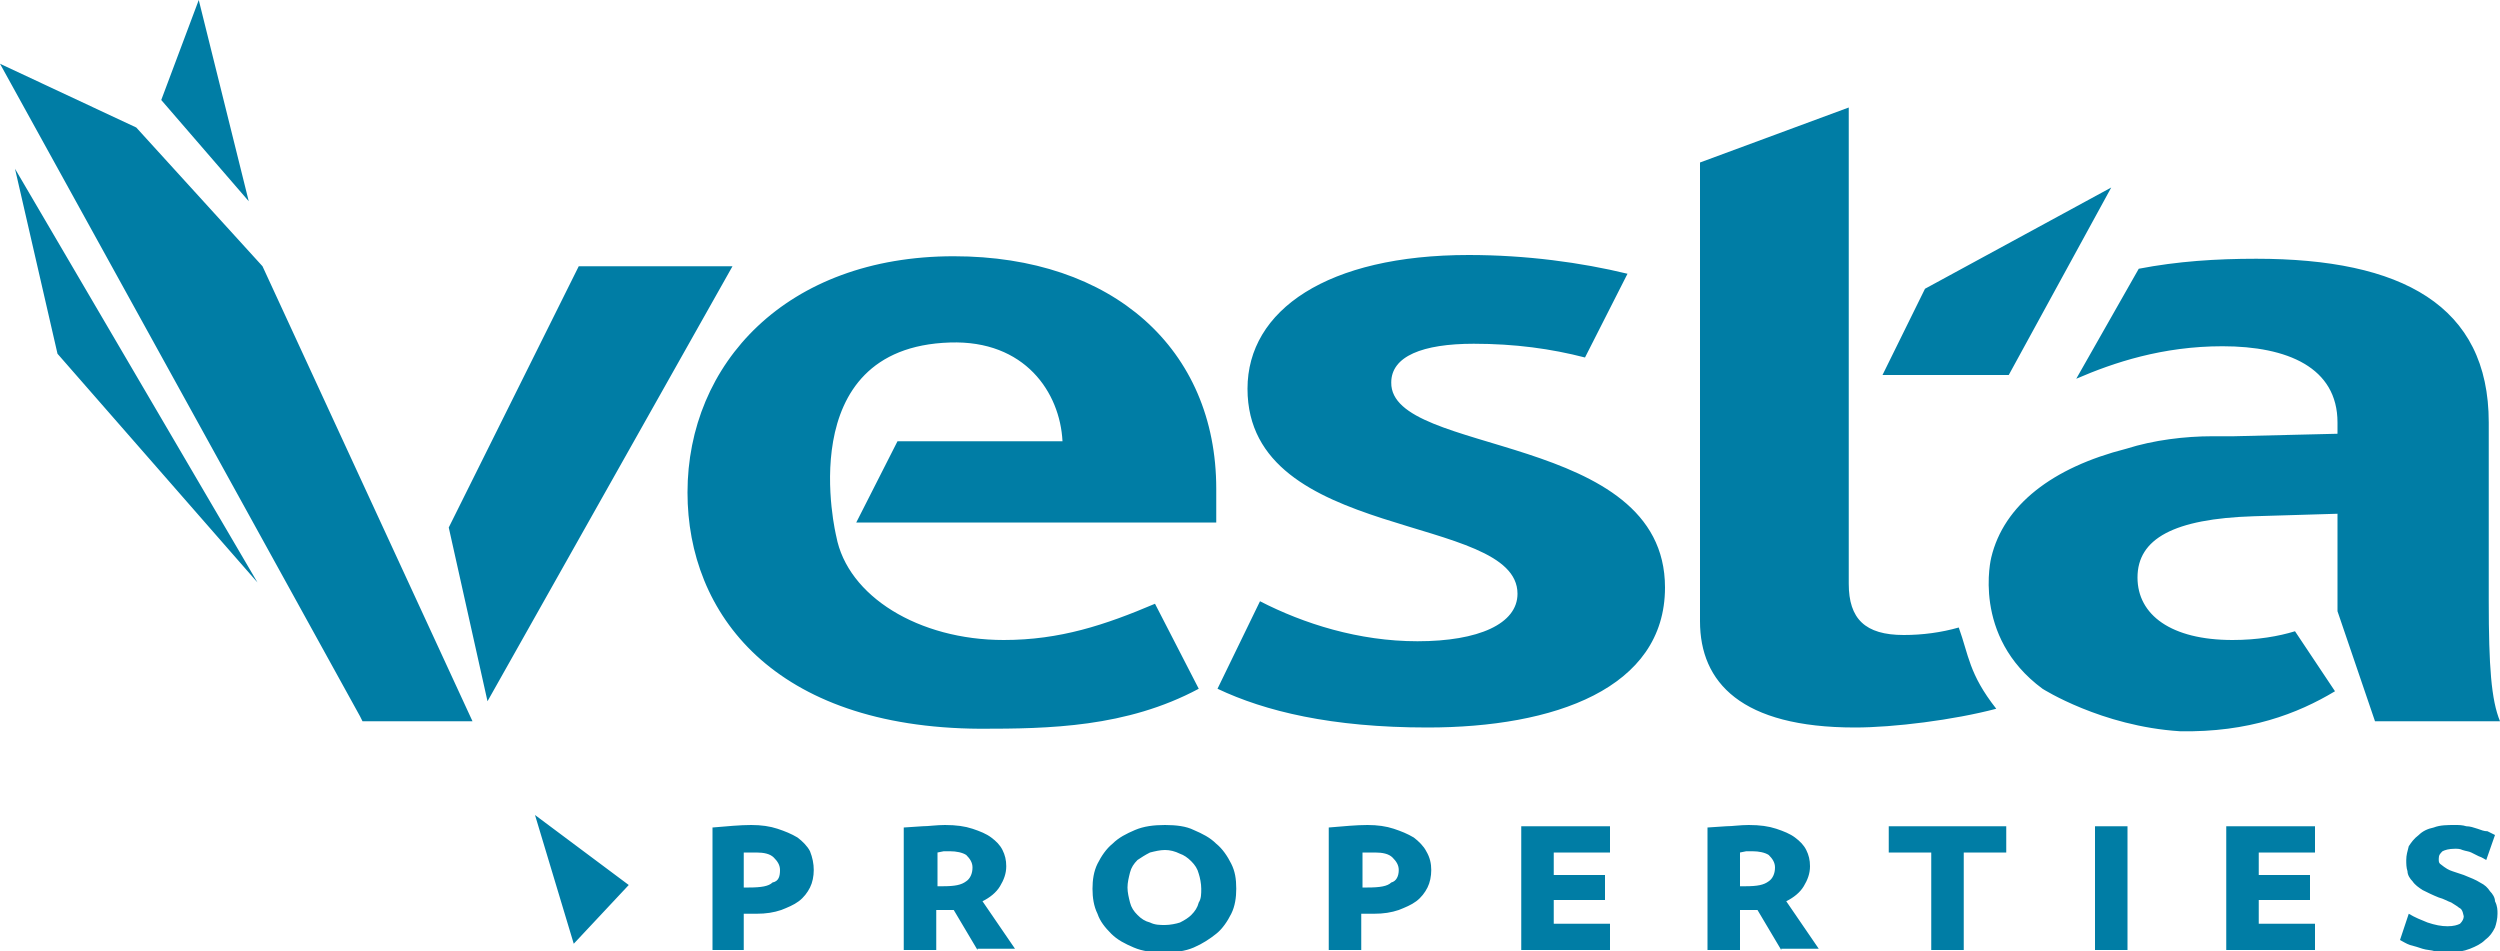 <svg xmlns="http://www.w3.org/2000/svg" xmlns:xlink="http://www.w3.org/1999/xlink" version="1.1" id="Layer_1" x="0px" y="0px" viewBox="0 0 200 76.1" style="enable-background:new 0 0 200 76.1;" xml:space="preserve"> <style type="text/css"> .st0{fill:#007DA5;} </style> <path class="st0" d="M0,5.1l10.9,5.1L21,21.3l16.8,36.4h-8.8l-0.2-0.4L0,5.1z M28.9,57.3L0,5.1L28.9,57.3L28.9,57.3z M19.9,16.1 l-7-8.1l3-8L19.9,16.1z M50.3,70.8l-4.4,4.7l-3.1-10.3L50.3,70.8z M152.3,50.8c1.5,0,3-0.2,4.4-0.6c0.8,2.2,0.8,3.7,3,6.5 c-3.4,0.9-8.2,1.5-11.3,1.5c-9.1,0-12.4-3.6-12.4-8.5V29.2v-6.9V13l11.9-4.4v38.1C147.9,49.5,149.2,50.8,152.3,50.8z M163.4,55.1 c-5.7-4.2-4.1-10.5-4.1-10.5c1-4.2,4.9-7.2,10.8-8.7c2.2-0.7,4.7-1,6.9-1l0.8,0l0.9,0l8.3-0.2v-0.9c0-4.4-4-6.1-9.2-6.1 c-4.8,0-8.7,1.3-11.7,2.6l5-8.8c3.1-0.6,6.2-0.8,9.4-0.8c11.6,0,18.6,3.7,18.6,13.1v14.3c0,5.2,0.2,7.9,0.9,9.6h-10l-3-8.8v-7.8 l-6.7,0.2c-6.4,0.2-9.3,1.8-9.3,4.9c0,3,2.7,5,7.6,5c2,0,3.7-0.3,5-0.7l3.2,4.8c-3,1.8-6.9,3.3-12.4,3.2 C168.1,58.1,163.4,55.1,163.4,55.1z M85,35.3c-0.2-3.9-3-8.1-9-7.9c-12.8,0.4-9.1,15.5-9.1,15.5c0.9,4.8,6.6,8.3,13.4,8.3 c4.5,0,8.1-1.2,12.1-2.9l3.5,6.8c-5.8,3.1-12,3.2-17.5,3.2C61.9,58.2,55,49.1,55,39.4c0-10.3,7.9-18.9,21.3-18.9 c12.7,0,21,7.4,21,18.6v2.7H68.5l3.3-6.5H85z M133.2,47c0,8.1-8.9,11.2-19,11.2c-7.7,0-13-1.3-16.8-3.1l3.4-7 c3.5,1.8,7.9,3.2,12.6,3.2c4.9,0,8-1.4,8-3.8c0-6.5-21.6-4.1-21.6-16.4c0-6.3,6.4-10.7,17.7-10.7c4.6,0,9,0.6,12.7,1.5l-3.4,6.7 c-2.7-0.7-5.6-1.1-8.9-1.1c-4.1,0-6.6,1-6.6,3.1C111.2,36.5,133.2,34.5,133.2,47z M154,23.1l14.9-8.1l-8.2,15h-10.1L154,23.1z M58.6,21.3L39,56.1l-3.1-13.9l10.4-20.9H58.6z M20.6,46.6l-16-18.3L1.2,13.5L20.6,46.6z M199.8,73.1c0,0.4-0.1,0.8-0.2,1.1 c-0.2,0.4-0.4,0.7-0.8,1c-0.3,0.3-0.7,0.5-1.2,0.7c-0.5,0.2-1.1,0.3-1.8,0.3c-0.3,0-0.6,0-1-0.1c-0.3-0.1-0.7-0.1-1-0.2 c-0.3-0.1-0.6-0.2-1-0.3c-0.3-0.1-0.6-0.3-0.8-0.4l0.7-2.1c0.5,0.3,1,0.5,1.5,0.7c0.6,0.2,1.1,0.3,1.6,0.3c0.5,0,0.8-0.1,1-0.2 c0.2-0.2,0.3-0.4,0.3-0.6c-0.1-0.5-0.2-0.6-0.4-0.7c-0.1-0.1-0.3-0.2-0.6-0.4c-0.3-0.1-0.6-0.3-1-0.4c-0.5-0.2-0.9-0.4-1.3-0.6 c-0.3-0.2-0.6-0.4-0.8-0.7c-0.2-0.2-0.4-0.5-0.4-0.8c-0.1-0.3-0.1-0.6-0.1-0.9c0-0.4,0.1-0.7,0.2-1.1c0.2-0.3,0.4-0.6,0.8-0.9 c0.3-0.3,0.7-0.5,1.2-0.6c0.5-0.2,1.1-0.2,1.7-0.2c0.3,0,0.6,0,0.9,0.1c0.3,0,0.6,0.1,0.9,0.2c0.3,0.1,0.5,0.2,0.8,0.2 c0.2,0.1,0.4,0.2,0.6,0.3l-0.7,2c-0.2-0.1-0.3-0.2-0.6-0.3c-0.2-0.1-0.4-0.2-0.6-0.3c-0.2-0.1-0.4-0.1-0.7-0.2 c-0.2-0.1-0.4-0.1-0.6-0.1c-0.5,0-0.8,0.1-1,0.2c-0.2,0.2-0.3,0.3-0.3,0.6c0,0.2,0,0.3,0.1,0.4c0.5,0.4,0.7,0.5,1,0.6l0.9,0.3 c0.5,0.2,1,0.4,1.3,0.6c0.4,0.2,0.6,0.4,0.8,0.7c0.2,0.2,0.4,0.5,0.4,0.8C199.8,72.5,199.8,72.8,199.8,73.1z M62.4,69.6 c0-0.4-0.2-0.7-0.5-1c-0.3-0.3-0.8-0.4-1.4-0.4l-0.5,0l-0.5,0v2.8l0.4,0c1,0,1.6-0.1,1.9-0.4C62.3,70.5,62.4,70.1,62.4,69.6z M65.1,69.6c0,0.5-0.1,1-0.3,1.4c-0.2,0.4-0.5,0.8-0.9,1.1c-0.4,0.3-0.9,0.5-1.4,0.7c-0.6,0.2-1.2,0.3-2,0.3h-0.5l-0.5,0V76H57v-9.8 c1.2-0.1,2.2-0.2,3.1-0.2c0.8,0,1.5,0.1,2.1,0.3c0.6,0.2,1.1,0.4,1.6,0.7c0.4,0.3,0.8,0.7,1,1.1C65,68.6,65.1,69.1,65.1,69.6z M77.8,69.4c0-0.4-0.2-0.7-0.5-1c-0.3-0.2-0.8-0.3-1.3-0.3l-0.5,0l-0.5,0.1v2.7l0.4,0c1,0,1.5-0.1,1.9-0.4 C77.6,70.3,77.8,69.9,77.8,69.4z M78.2,76l-1.9-3.2l-0.4,0h-0.5l-0.5,0V76h-2.6v-9.8l1.5-0.1c0.5,0,1.1-0.1,1.8-0.1 c0.9,0,1.6,0.1,2.2,0.3c0.6,0.2,1.1,0.4,1.5,0.7c0.4,0.3,0.7,0.6,0.9,1c0.2,0.4,0.3,0.8,0.3,1.3c0,0.6-0.2,1.1-0.5,1.6 c-0.3,0.5-0.8,0.9-1.4,1.2l2.6,3.8H78.2z M96.1,71.1c0-0.4-0.1-0.9-0.2-1.2c-0.1-0.4-0.3-0.7-0.6-1c-0.3-0.3-0.6-0.5-0.9-0.6 C94,68.1,93.6,68,93.2,68c-0.4,0-0.8,0.1-1.2,0.2c-0.4,0.2-0.7,0.4-1,0.6c-0.3,0.3-0.5,0.6-0.6,1c-0.1,0.4-0.2,0.8-0.2,1.2 c0,0.4,0.1,0.8,0.2,1.2c0.1,0.4,0.3,0.7,0.6,1c0.3,0.3,0.6,0.5,1,0.6c0.4,0.2,0.8,0.2,1.2,0.2c0.4,0,0.9-0.1,1.2-0.2 c0.4-0.2,0.7-0.4,0.9-0.6c0.3-0.3,0.5-0.6,0.6-1C96.1,71.9,96.1,71.5,96.1,71.1z M98.9,71.1c0,0.7-0.1,1.4-0.4,2 c-0.3,0.6-0.7,1.2-1.2,1.6c-0.5,0.4-1.1,0.8-1.8,1.1c-0.7,0.3-1.5,0.4-2.4,0.4s-1.7-0.1-2.4-0.4c-0.7-0.3-1.3-0.6-1.8-1.1 c-0.5-0.5-0.9-1-1.1-1.6c-0.3-0.6-0.4-1.3-0.4-2c0-0.7,0.1-1.4,0.4-2c0.3-0.6,0.7-1.2,1.2-1.6c0.5-0.5,1.1-0.8,1.8-1.1 c0.7-0.3,1.5-0.4,2.4-0.4c0.9,0,1.7,0.1,2.3,0.4c0.7,0.3,1.3,0.6,1.8,1.1c0.5,0.4,0.9,1,1.2,1.6C98.8,69.7,98.9,70.3,98.9,71.1z M111.9,69.6c0-0.4-0.2-0.7-0.5-1c-0.3-0.3-0.8-0.4-1.4-0.4l-0.5,0l-0.5,0v2.8l0.4,0c1,0,1.6-0.1,1.9-0.4 C111.7,70.5,111.9,70.1,111.9,69.6z M114.5,69.6c0,0.5-0.1,1-0.3,1.4c-0.2,0.4-0.5,0.8-0.9,1.1c-0.4,0.3-0.9,0.5-1.4,0.7 c-0.6,0.2-1.2,0.3-2,0.3h-0.5l-0.5,0V76h-2.6v-9.8c1.2-0.1,2.2-0.2,3.1-0.2c0.8,0,1.5,0.1,2.1,0.3c0.6,0.2,1.1,0.4,1.6,0.7 c0.4,0.3,0.8,0.7,1,1.1C114.4,68.6,114.5,69.1,114.5,69.6z M121.7,76v-9.9h7.1v2.1h-4.5V70h4.1v2h-4.1v1.9h4.5V76H121.7z M142,69.4 c0-0.4-0.2-0.7-0.5-1c-0.3-0.2-0.8-0.3-1.3-0.3l-0.5,0l-0.5,0.1v2.7l0.4,0c1,0,1.5-0.1,1.9-0.4C141.8,70.3,142,69.9,142,69.4z M142.5,76l-1.9-3.2l-0.4,0h-0.5l-0.5,0V76h-2.6v-9.8l1.5-0.1c0.5,0,1.1-0.1,1.8-0.1c0.9,0,1.6,0.1,2.2,0.3c0.6,0.2,1.1,0.4,1.5,0.7 c0.4,0.3,0.7,0.6,0.9,1c0.2,0.4,0.3,0.8,0.3,1.3c0,0.6-0.2,1.1-0.5,1.6c-0.3,0.5-0.8,0.9-1.4,1.2l2.6,3.8H142.5z M157.1,68.2V76 h-2.6v-7.8h-3.4v-2.1h9.4v2.1H157.1z M167.6,76v-9.9h2.6V76H167.6z M178.1,76v-9.9h7.1v2.1h-4.5V70h4.1v2h-4.1v1.9h4.5V76H178.1z"></path> </svg>